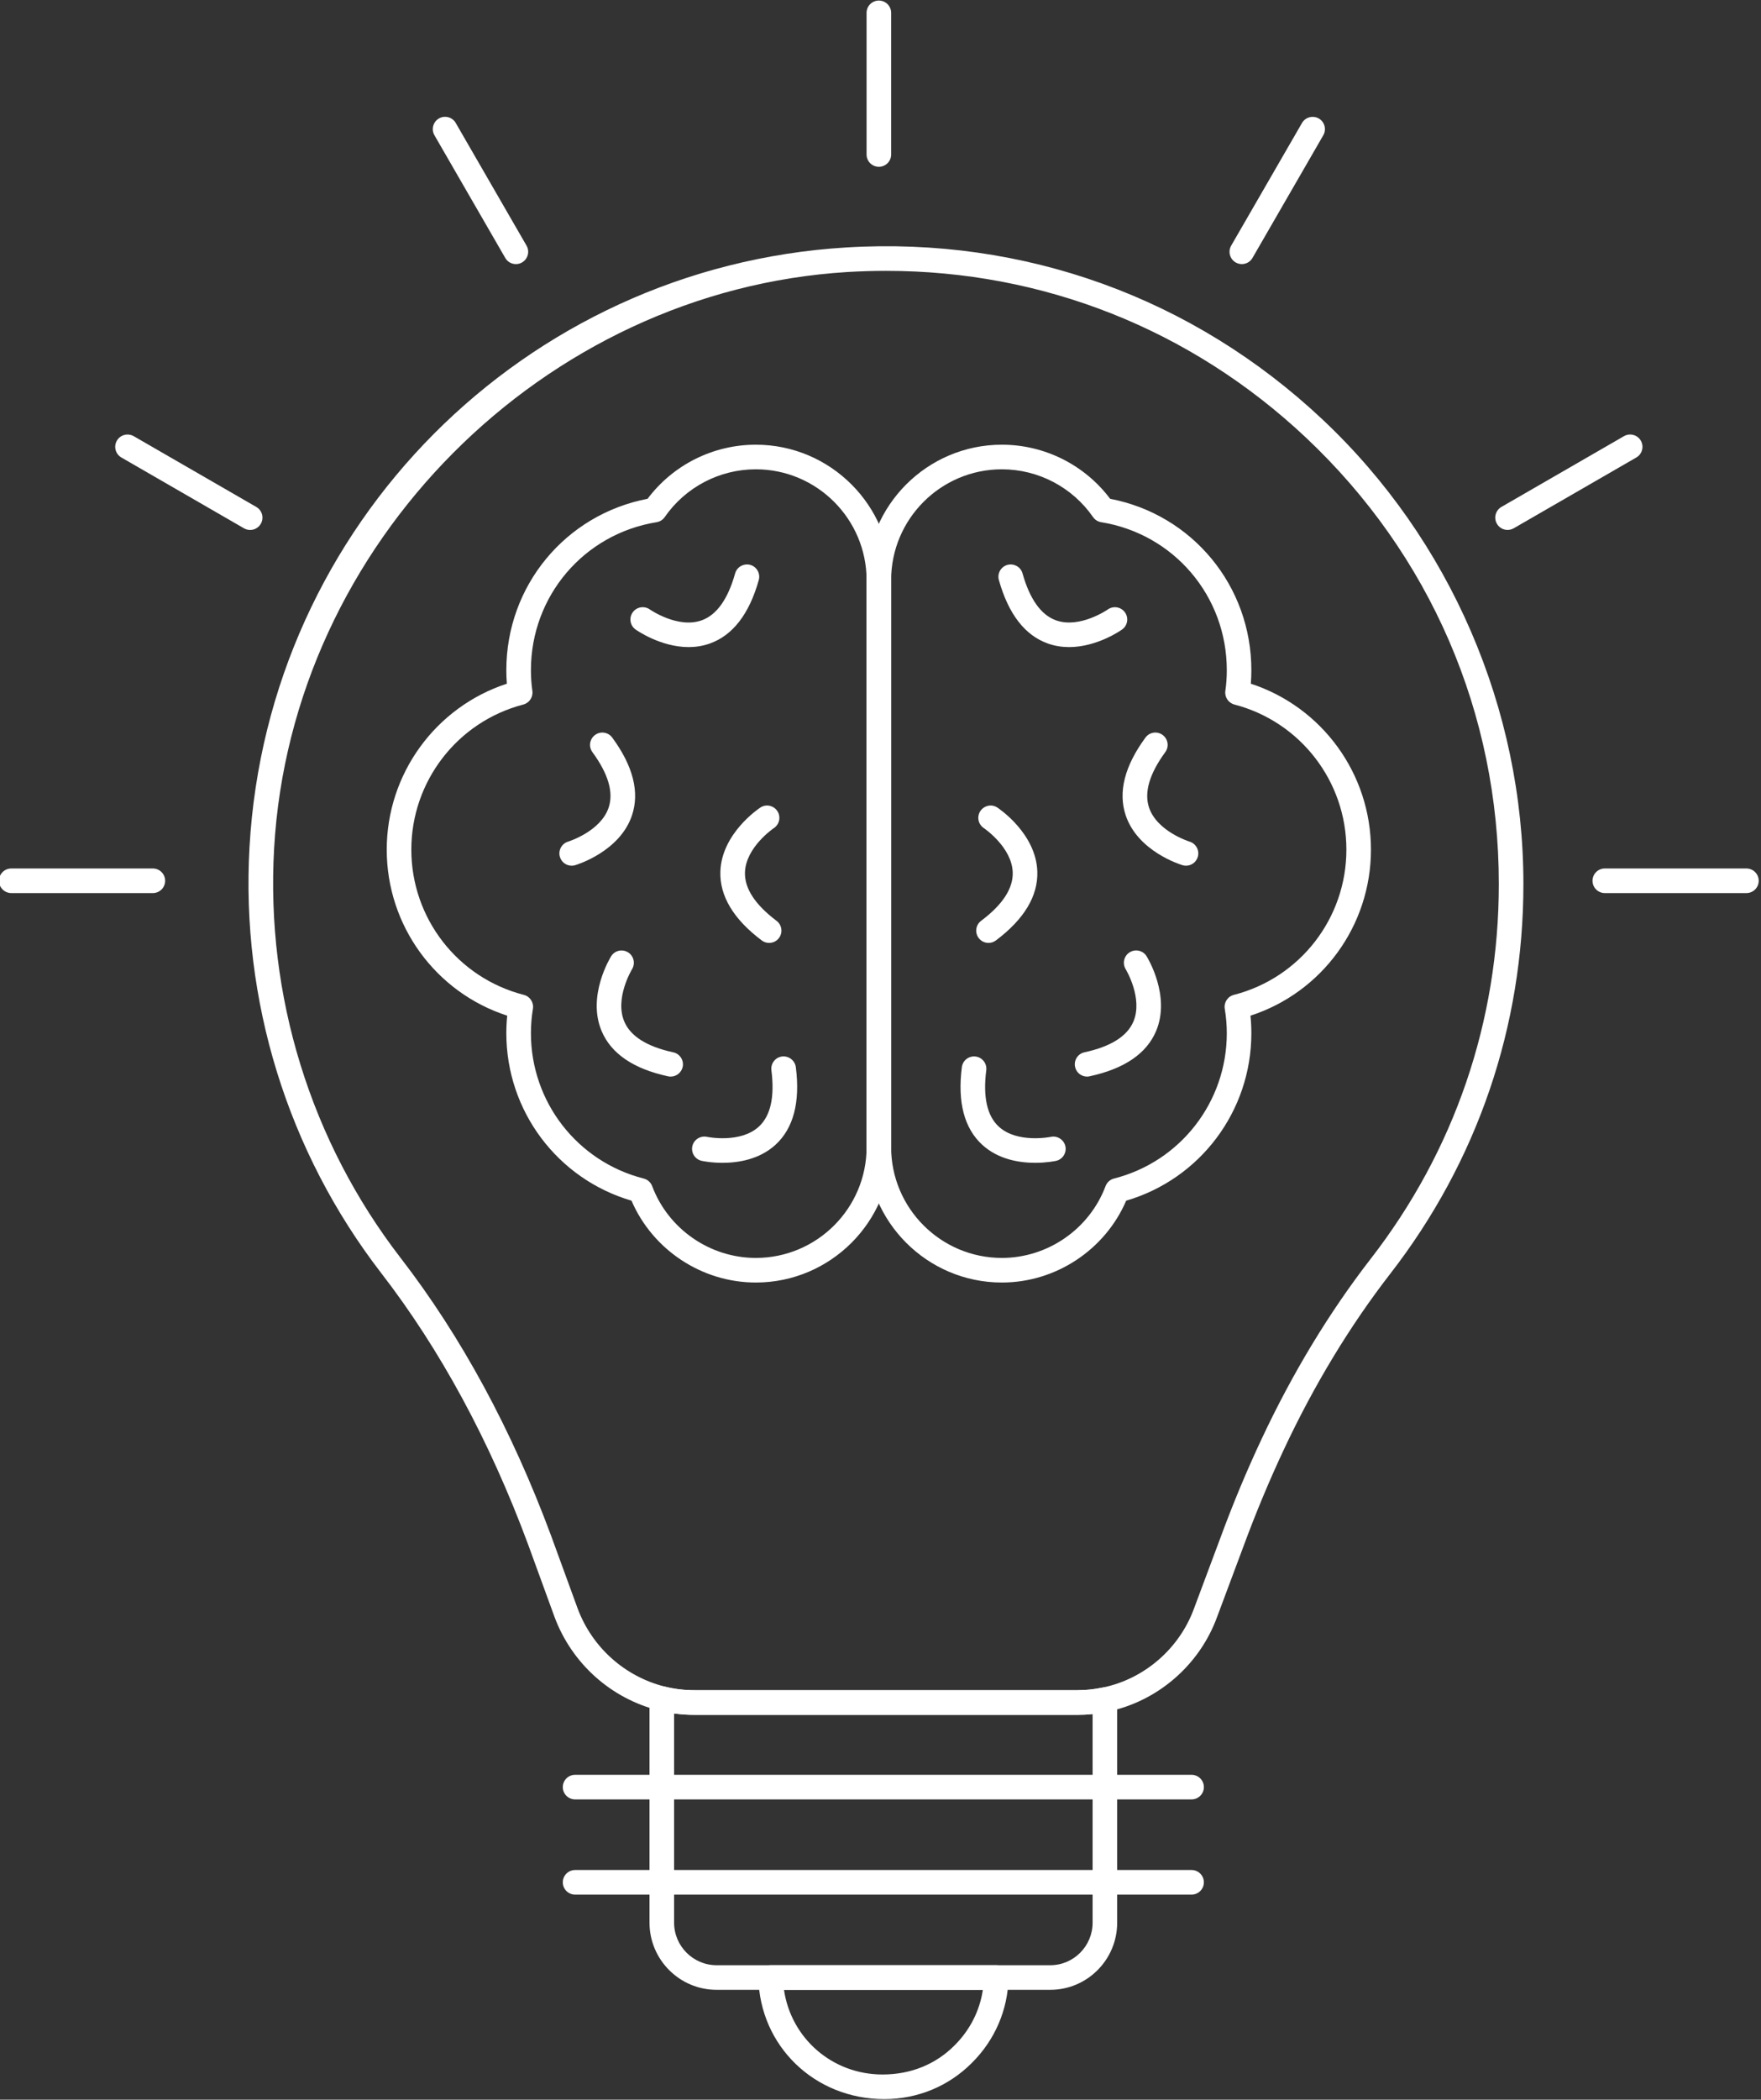 <?xml version="1.0" encoding="UTF-8" standalone="no"?><svg xmlns="http://www.w3.org/2000/svg" xmlns:xlink="http://www.w3.org/1999/xlink" fill="#ffffff" height="64" preserveAspectRatio="xMidYMid meet" version="1" viewBox="7.2 2.0 53.7 64.0" width="53.7" zoomAndPan="magnify"><rect x="7.2" y="2.0" width="53.7" height="64.0" fill="#333333" stroke="none"/><g><g id="change1_3"><path d="M34.166,65.983c-2.131,0-3.795-1.624-3.84-3.698 c-0.002-0.101,0.037-0.198,0.107-0.271c0.071-0.071,0.167-0.112,0.268-0.112 h6.878c0.101,0,0.197,0.04,0.268,0.112c0.071,0.072,0.109,0.169,0.107,0.27 c-0.019,0.977-0.415,1.897-1.115,2.593 C36.132,65.589,35.182,65.983,34.166,65.983z M31.107,62.652 c0.215,1.475,1.469,2.581,3.006,2.581c0.867,0,1.627-0.315,2.195-0.887 c0.47-0.467,0.769-1.058,0.863-1.694H31.107z"/></g><g id="change1_21"><path d="M39.227,62.652H29.052c-1.128,0-2.046-0.918-2.046-2.047v-6.832 c0-0.116,0.054-0.226,0.145-0.296c0.092-0.071,0.21-0.096,0.323-0.067 c0.285,0.073,0.591,0.11,0.911,0.11h11.667c0.264,0,0.513-0.026,0.762-0.079 c0.109-0.026,0.226,0.004,0.314,0.074c0.088,0.071,0.139,0.179,0.139,0.292 v6.798C41.268,61.734,40.352,62.652,39.227,62.652z M27.756,54.228v6.377 c0,0.715,0.582,1.297,1.296,1.297h10.175c0.712,0,1.291-0.582,1.291-1.297V54.247 c-0.153,0.016-0.307,0.023-0.466,0.023H28.385 C28.17,54.27,27.96,54.256,27.756,54.228z"/></g><g id="change1_18"><path d="M40.052,54.271H28.387c-0.384,0-0.752-0.045-1.096-0.133 c-1.46-0.365-2.649-1.429-3.179-2.845l-0.813-2.229 c-1.168-3.147-2.674-5.929-4.472-8.256c-2.858-3.701-4.285-8.315-4.018-12.993 c0.558-9.818,8.378-17.675,18.19-18.272c5.43-0.333,10.589,1.534,14.534,5.247 c3.89,3.661,6.122,8.82,6.122,14.155c0,4.35-1.406,8.461-4.066,11.888 c-1.23,1.588-2.321,3.391-3.242,5.357c-0.44,0.937-0.855,1.932-1.233,2.957 l-0.802,2.145c-0.537,1.467-1.818,2.572-3.342,2.882 C40.649,54.24,40.349,54.271,40.052,54.271z M34.224,10.256 c-0.391,0-0.784,0.012-1.178,0.035c-9.279,0.566-16.96,8.282-17.487,17.567 c-0.257,4.497,1.114,8.934,3.862,12.491c1.844,2.388,3.387,5.235,4.585,8.464 l0.81,2.219c0.442,1.183,1.437,2.072,2.659,2.378 c0.285,0.073,0.591,0.11,0.912,0.11h11.666c0.246,0,0.498-0.026,0.768-0.081 c1.27-0.259,2.339-1.182,2.788-2.407l0.802-2.146 c0.384-1.045,0.808-2.06,1.257-3.016c0.944-2.016,2.064-3.865,3.328-5.497 c2.558-3.295,3.909-7.247,3.909-11.429c0-5.204-2.09-10.037-5.886-13.609 C43.514,12.037,39.007,10.256,34.224,10.256z"/></g><g id="change1_4"><path d="M43.536,56.848H24.737c-0.207,0-0.375-0.168-0.375-0.375s0.168-0.375,0.375-0.375h18.799 c0.207,0,0.375,0.168,0.375,0.375S43.743,56.848,43.536,56.848z"/></g><g id="change1_9"><path d="M43.536,59.75H24.737c-0.207,0-0.375-0.168-0.375-0.375s0.168-0.375,0.375-0.375h18.799 c0.207,0,0.375,0.168,0.375,0.375S43.743,59.75,43.536,59.75z"/></g><g id="change1_6"><path d="M34,7.084c-0.207,0-0.375-0.168-0.375-0.375V2.392c0-0.207,0.168-0.375,0.375-0.375 s0.375,0.168,0.375,0.375v4.317C34.375,6.917,34.207,7.084,34,7.084z"/></g><g id="change1_1"><path d="M22.932,10.05c-0.13,0-0.256-0.067-0.325-0.188l-2.159-3.739 c-0.104-0.18-0.042-0.408,0.137-0.513c0.179-0.101,0.409-0.042,0.512,0.138 l2.159,3.739c0.104,0.18,0.042,0.408-0.137,0.513 C23.06,10.034,22.995,10.05,22.932,10.05z"/></g><g id="change1_10"><path d="M14.828,18.154c-0.063,0-0.128-0.017-0.187-0.05l-3.74-2.159 c-0.179-0.104-0.241-0.333-0.137-0.513c0.103-0.179,0.332-0.239,0.512-0.138 l3.74,2.159c0.179,0.104,0.241,0.333,0.137,0.513 C15.084,18.086,14.958,18.154,14.828,18.154z"/></g><g id="change1_20"><path d="M11.862,29.222H7.544c-0.207,0-0.375-0.168-0.375-0.375s0.168-0.375,0.375-0.375h4.317 c0.207,0,0.375,0.168,0.375,0.375S12.069,29.222,11.862,29.222z"/></g><g id="change1_23"><path d="M60.456,29.222H56.137c-0.207,0-0.375-0.168-0.375-0.375s0.168-0.375,0.375-0.375h4.318 c0.207,0,0.375,0.168,0.375,0.375S60.663,29.222,60.456,29.222z"/></g><g id="change1_24"><path d="M53.172,18.153c-0.13,0-0.256-0.067-0.325-0.188 c-0.104-0.18-0.042-0.409,0.137-0.513l3.739-2.158 c0.179-0.102,0.409-0.041,0.512,0.138c0.104,0.18,0.042,0.409-0.137,0.513 l-3.739,2.158C53.3,18.136,53.235,18.153,53.172,18.153z"/></g><g id="change1_7"><path d="M45.068,10.05c-0.063,0-0.128-0.017-0.187-0.05 c-0.179-0.104-0.241-0.333-0.137-0.513l2.159-3.738 c0.103-0.179,0.332-0.238,0.512-0.138c0.179,0.104,0.241,0.333,0.137,0.513 L45.393,9.863C45.324,9.983,45.198,10.05,45.068,10.05z"/></g><g id="change1_8"><path d="M30.248,41.093c-1.645,0-3.145-0.995-3.791-2.495 c-2.257-0.661-3.817-2.733-3.817-5.104c0-0.178,0.009-0.357,0.027-0.535 c-2.179-0.706-3.674-2.741-3.674-5.061c0-2.312,1.491-4.348,3.663-5.058 c-0.011-0.136-0.016-0.273-0.016-0.413c0-2.57,1.802-4.742,4.307-5.223 c0.778-1.036,2-1.649,3.301-1.649c2.275,0,4.127,1.852,4.127,4.128v17.283 C34.375,39.242,32.523,41.093,30.248,41.093z M30.248,16.305 c-1.107,0-2.146,0.544-2.778,1.456c-0.058,0.084-0.147,0.14-0.248,0.156 c-2.221,0.359-3.832,2.256-3.832,4.51c0,0.216,0.015,0.426,0.044,0.632 c0.027,0.188-0.092,0.367-0.276,0.416c-2.011,0.523-3.415,2.342-3.415,4.423 c0,2.089,1.411,3.909,3.431,4.427c0.188,0.048,0.308,0.232,0.277,0.424 c-0.041,0.247-0.061,0.497-0.061,0.745c0,2.093,1.414,3.914,3.438,4.429 c0.119,0.03,0.216,0.116,0.259,0.231c0.492,1.31,1.762,2.189,3.162,2.189 c1.862,0,3.377-1.515,3.377-3.377V19.683 C33.625,17.821,32.109,16.305,30.248,16.305z"/></g><g id="change1_22"><path d="M28.199,21.724c-0.852,0-1.58-0.51-1.618-0.536 c-0.168-0.12-0.208-0.354-0.088-0.521c0.118-0.17,0.353-0.209,0.522-0.091 c0.009,0.006,0.853,0.592,1.58,0.333c0.458-0.163,0.802-0.645,1.022-1.431 c0.056-0.198,0.258-0.312,0.462-0.26c0.199,0.057,0.315,0.264,0.259,0.463 c-0.291,1.036-0.794,1.688-1.498,1.936C28.625,21.693,28.408,21.724,28.199,21.724z"/></g><g id="change1_2"><path d="M29.231,37.444c-0.353,0-0.61-0.055-0.634-0.06 c-0.202-0.045-0.329-0.244-0.285-0.445c0.044-0.203,0.247-0.329,0.445-0.287 c0.01,0.002,1.017,0.21,1.584-0.312c0.358-0.329,0.486-0.906,0.382-1.717 c-0.026-0.205,0.119-0.394,0.324-0.42C31.25,34.178,31.441,34.322,31.468,34.528 c0.137,1.068-0.072,1.865-0.622,2.368C30.354,37.345,29.706,37.444,29.231,37.444z"/></g><g id="change1_11"><path d="M24.633,28.388c-0.161,0-0.31-0.104-0.359-0.268 c-0.059-0.198,0.053-0.406,0.251-0.467c0.01-0.003,0.993-0.309,1.236-1.04 c0.154-0.461-0.013-1.028-0.496-1.687c-0.123-0.167-0.086-0.401,0.081-0.524 s0.402-0.086,0.524,0.081c0.637,0.867,0.839,1.666,0.601,2.372 c-0.371,1.102-1.676,1.5-1.731,1.517C24.704,28.383,24.668,28.388,24.633,28.388z"/></g><g id="change1_19"><path d="M27.651,34.816c-0.026,0-0.053-0.003-0.08-0.009 c-1.052-0.227-1.733-0.689-2.024-1.376c-0.453-1.069,0.258-2.234,0.289-2.283 c0.109-0.176,0.339-0.229,0.515-0.12c0.176,0.108,0.23,0.34,0.122,0.516 c-0.005,0.009-0.538,0.889-0.234,1.598c0.191,0.447,0.692,0.761,1.491,0.934 c0.202,0.043,0.331,0.243,0.288,0.445C27.979,34.696,27.824,34.816,27.651,34.816z"/></g><g id="change1_13"><path d="M30.654,30.741c-0.078,0-0.157-0.024-0.225-0.075 c-0.86-0.646-1.285-1.353-1.262-2.098c0.036-1.161,1.17-1.921,1.219-1.953 c0.173-0.115,0.404-0.064,0.518,0.106c0.114,0.173,0.067,0.405-0.105,0.52 c-0.009,0.006-0.86,0.583-0.882,1.354c-0.014,0.486,0.31,0.981,0.962,1.472 c0.166,0.125,0.199,0.359,0.075,0.525C30.881,30.689,30.769,30.741,30.654,30.741z"/></g><g id="change1_14"><path d="M37.751,41.093c-2.275,0-4.127-1.852-4.127-4.127V19.683 c0-2.276,1.852-4.128,4.127-4.128c1.3,0,2.523,0.613,3.302,1.649 c2.504,0.48,4.306,2.651,4.306,5.223c0,0.14-0.005,0.277-0.016,0.413 c2.172,0.71,3.663,2.745,3.663,5.058c0,2.319-1.495,4.354-3.674,5.061 c0.018,0.178,0.027,0.356,0.027,0.535c0,2.371-1.56,4.443-3.817,5.104 C40.896,40.098,39.396,41.093,37.751,41.093z M37.751,16.305 c-1.862,0-3.377,1.516-3.377,3.378v17.283c0,1.862,1.515,3.377,3.377,3.377 c1.399,0,2.67-0.88,3.162-2.189c0.043-0.115,0.14-0.201,0.259-0.231 c2.024-0.515,3.438-2.336,3.438-4.429c0-0.249-0.021-0.499-0.062-0.744 c-0.032-0.192,0.088-0.377,0.277-0.425c2.021-0.518,3.432-2.338,3.432-4.427 c0-2.081-1.404-3.899-3.415-4.423c-0.185-0.049-0.304-0.228-0.276-0.417 c0.03-0.206,0.044-0.416,0.044-0.631c0-2.254-1.611-4.15-3.831-4.51 c-0.101-0.017-0.19-0.072-0.248-0.156C39.898,16.849,38.859,16.305,37.751,16.305 z"/></g><g id="change1_15"><path d="M39.801,21.724c-0.209,0-0.427-0.031-0.643-0.107 c-0.703-0.248-1.207-0.899-1.498-1.936c-0.056-0.199,0.06-0.406,0.259-0.463 c0.204-0.052,0.407,0.062,0.462,0.26c0.221,0.786,0.565,1.268,1.022,1.431 c0.726,0.258,1.571-0.327,1.58-0.333c0.168-0.118,0.403-0.078,0.522,0.091 c0.12,0.168,0.08,0.401-0.088,0.521C41.381,21.214,40.653,21.724,39.801,21.724 z"/></g><g id="change1_12"><path d="M38.768,37.444c-0.475,0-1.123-0.099-1.614-0.548 c-0.55-0.503-0.76-1.3-0.623-2.368c0.026-0.206,0.213-0.35,0.42-0.324 c0.205,0.026,0.351,0.215,0.324,0.42c-0.104,0.812,0.025,1.391,0.385,1.72 c0.564,0.515,1.57,0.311,1.581,0.309c0.196-0.045,0.401,0.082,0.447,0.285 c0.044,0.202-0.083,0.402-0.286,0.447 C39.378,37.389,39.121,37.444,38.768,37.444z"/></g><g id="change1_17"><path d="M43.366,28.388c-0.035,0-0.071-0.005-0.107-0.016 c-0.055-0.017-1.36-0.415-1.731-1.517c-0.238-0.706-0.036-1.504,0.601-2.372 c0.122-0.167,0.355-0.204,0.524-0.081c0.167,0.123,0.203,0.357,0.081,0.524 c-0.482,0.658-0.649,1.226-0.496,1.687c0.244,0.731,1.226,1.037,1.236,1.04 c0.198,0.061,0.31,0.269,0.251,0.467 C43.676,28.284,43.527,28.388,43.366,28.388z"/></g><g id="change1_16"><path d="M40.349,34.816c-0.173,0-0.328-0.12-0.366-0.296 c-0.043-0.202,0.085-0.402,0.288-0.445c0.798-0.173,1.299-0.486,1.49-0.934 c0.303-0.709-0.229-1.589-0.234-1.598c-0.108-0.176-0.054-0.407,0.122-0.516 c0.175-0.108,0.407-0.056,0.515,0.12c0.031,0.049,0.742,1.214,0.289,2.283 c-0.291,0.687-0.972,1.149-2.024,1.376C40.401,34.813,40.375,34.816,40.349,34.816z"/></g><g id="change1_5"><path d="M37.344,30.741c-0.114,0-0.227-0.052-0.3-0.149 c-0.125-0.166-0.091-0.401,0.075-0.525c0.653-0.49,0.977-0.986,0.963-1.472 c-0.022-0.771-0.874-1.348-0.882-1.354c-0.172-0.114-0.219-0.347-0.105-0.52 c0.115-0.17,0.346-0.221,0.518-0.106c0.048,0.032,1.183,0.791,1.219,1.952 c0.023,0.746-0.402,1.452-1.263,2.099 C37.501,30.716,37.422,30.741,37.344,30.741z"/></g></g></svg>